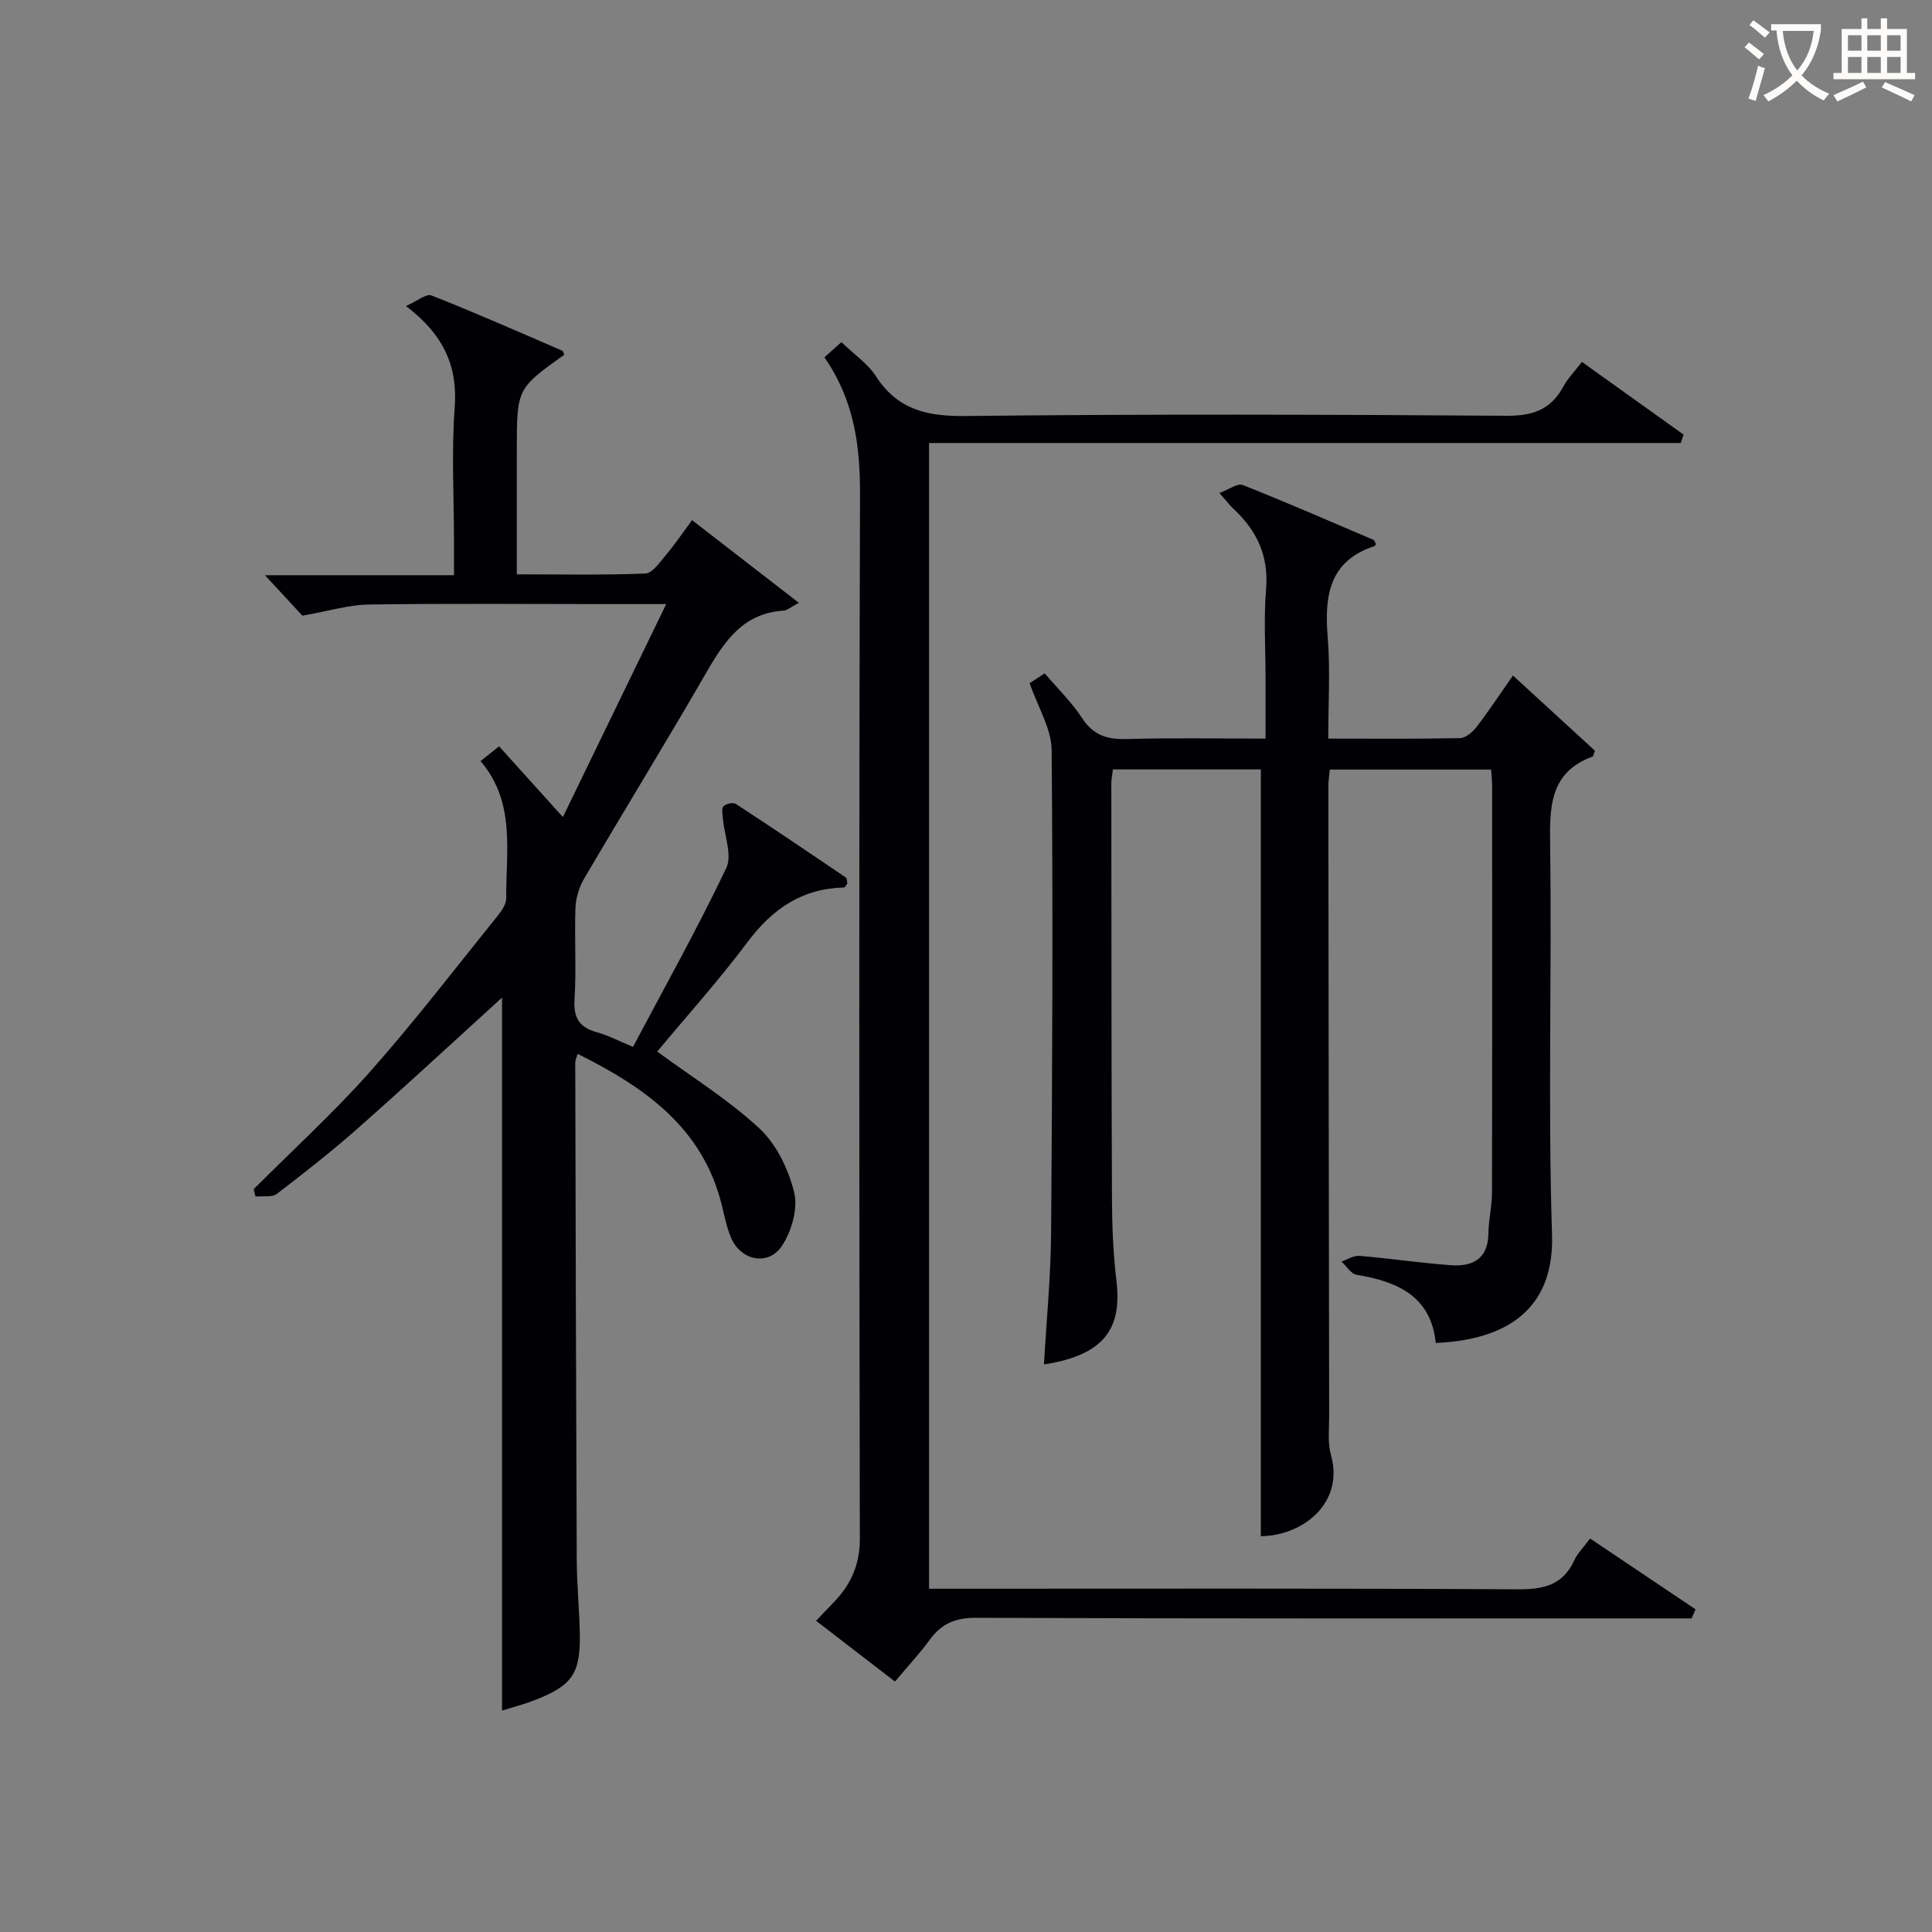 <svg enable-background="new 0 0 400 400" viewBox="0 0 400 400" xmlns="http://www.w3.org/2000/svg"><rect x="0" y="0" width="400" height="400" fill="#808080" stroke="none"/><g fill="#010105"><path d="m99.49 157.57c1.38-1.09 2.5-1.98 3.84-3.05 4.2 4.65 8.19 9.08 13.21 14.64 7.18-14.8 14.06-28.97 21.39-44.09-5.22 0-9.16 0-13.09 0-16.16 0-32.33-.15-48.49.09-4.12.06-8.22 1.34-13.74 2.31-1.56-1.69-4.29-4.64-7.76-8.38h39.14c0-2.64 0-4.89 0-7.14 0-9.17-.53-18.37.15-27.48.66-8.69-2.32-15.22-10.09-21.11 2.31-1.01 4.2-2.62 5.28-2.19 9.1 3.59 18.06 7.54 27.04 11.42.23.1.31.56.46.85-9.83 7.01-9.83 7.01-9.83 19.89v25.58c9.09 0 17.86.18 26.61-.17 1.46-.06 2.98-2.3 4.2-3.75 1.82-2.15 3.4-4.5 5.47-7.3 7.23 5.6 14.32 11.08 22.12 17.12-1.81.95-2.45 1.57-3.13 1.61-8.3.5-12.21 6.2-15.93 12.65-8.31 14.4-17.02 28.56-25.43 42.89-1.03 1.76-1.69 3.97-1.77 6-.22 6.32.2 12.68-.19 18.99-.24 3.86 1.06 5.8 4.67 6.78 2.22.6 4.29 1.71 7.44 3.01 6.53-12.33 13.32-24.47 19.3-37 1.28-2.67-.39-6.74-.67-10.16-.07-.89-.36-2.11.08-2.62.47-.54 2.01-.89 2.56-.53 7.65 4.99 15.21 10.1 22.77 15.23.29.2.24.89.33 1.29-.29.34-.5.8-.72.8-8.66.2-14.79 4.42-19.91 11.26-6.06 8.08-12.84 15.62-18.73 22.7 7.27 5.36 14.82 10.01 21.18 15.94 3.53 3.29 6.02 8.48 7.18 13.25.81 3.33-.53 7.99-2.51 11-2.86 4.35-8.63 3.1-10.63-1.78-.87-2.13-1.31-4.45-1.87-6.7-3.96-15.94-15.87-24.28-29.82-31.23-.21.72-.51 1.27-.5 1.83.08 34.32.16 68.65.31 102.97.02 4.98.52 9.96.63 14.95.2 8.58-1.5 11.06-9.58 14.15-2.26.87-4.62 1.47-6.52 2.06 0-49.69 0-99.02 0-147.61-9.44 8.58-19.39 17.81-29.54 26.79-5.48 4.85-11.25 9.39-17.07 13.84-1.02.78-2.93.41-4.43.57-.13-.51-.26-1.02-.38-1.53 8.07-8.09 16.55-15.82 24.12-24.35 9.25-10.44 17.75-21.54 26.51-32.4.8-.99 1.67-2.33 1.66-3.5-.08-9.71 1.99-19.83-5.32-28.39z"/><path d="m252.47 102.07c2.01-.74 3.75-2.08 4.8-1.66 9.1 3.6 18.07 7.51 27.07 11.35.24.1.34.53.5.81-.06.16-.08.43-.17.46-9.56 3.09-10.48 10.37-9.78 18.96.55 6.75.11 13.58.11 20.93 9.38 0 18.33.09 27.27-.1 1.17-.02 2.61-1.24 3.42-2.29 2.52-3.28 4.8-6.74 7.55-10.67 5.93 5.44 11.56 10.61 16.96 15.56-.31.9-.33 1.15-.42 1.19-9.01 3.3-8.95 10.5-8.84 18.52.37 26.82-.47 53.68.39 80.48.45 13.86-7.47 21.72-24.07 22.44-.99-9.67-7.9-12.73-16.38-14.11-1.16-.19-2.1-1.8-3.14-2.75 1.25-.42 2.53-1.28 3.73-1.18 6.27.53 12.51 1.46 18.79 1.93 4.54.35 7.83-1.19 7.9-6.59.04-2.81.73-5.61.74-8.42.06-28 .04-55.99.03-83.99 0-1.12-.13-2.25-.21-3.61-11.24 0-22.15 0-33.4 0-.11 1.2-.3 2.31-.3 3.42.04 43.49.1 86.99.17 130.48 0 2.66-.34 5.47.36 7.96 2.85 10.15-6.01 16.81-14.51 16.86 0-52.83 0-105.67 0-158.75-9.83 0-20.08 0-30.63 0-.12 1.09-.32 2.04-.32 2.98.02 28.66.01 57.32.13 85.99.02 5.65.26 11.32.93 16.93 1.12 9.49-2.12 15.32-15.01 17.29.52-9.13 1.41-18.17 1.48-27.22.25-33.32.4-66.65.11-99.97-.04-4.46-2.85-8.9-4.55-13.86.46-.3 1.66-1.08 3.12-2.03 2.71 3.19 5.6 5.99 7.75 9.28 2.32 3.55 5.19 4.44 9.21 4.32 9.31-.27 18.64-.09 28.76-.09 0-4.3 0-8.38 0-12.46 0-6.17-.4-12.36.11-18.49.56-6.77-1.83-11.98-6.57-16.45-.85-.77-1.54-1.69-3.09-3.45z"/><path d="m185.3 348.15c-5.65-4.35-10.9-8.4-16.34-12.58 1.35-1.42 2.6-2.71 3.83-4.01 3.45-3.64 5.24-7.71 5.23-12.97-.13-71.97-.19-143.94.04-215.91.03-10.1-1.05-19.55-7.37-28.7 1.26-1.13 2.44-2.18 3.51-3.14 2.69 2.59 5.47 4.45 7.13 7.02 4.49 6.99 10.6 8.36 18.59 8.27 37.31-.42 74.64-.31 111.95-.05 5.43.04 9.18-1.23 11.77-6 .94-1.73 2.38-3.19 3.88-5.15 7.06 5.05 14.06 10.06 21.06 15.06-.2.58-.41 1.16-.61 1.73-51.79 0-103.57 0-155.62 0v237.21h5.93c38.65 0 77.3-.1 115.95.12 5.32.03 9.33-.84 11.69-5.98.67-1.47 1.91-2.67 3.29-4.54 7.4 4.97 14.62 9.82 21.84 14.67-.27.62-.54 1.24-.82 1.87-1.91 0-3.83 0-5.74 0-47.48 0-94.96.07-142.44-.12-4.34-.02-7.18 1.26-9.61 4.62-2.06 2.81-4.46 5.37-7.14 8.58z"/></g><path d="m362.1 8.8c1.1.8 2.1 1.6 3.1 2.4l-1 1.1c-1.3-1.1-2.3-2-3-2.5zm1.9 4.8c.5.2.9.4 1.4.5-.6 2.3-1.3 4.5-1.9 6.8l-1.5-.5c.8-2.1 1.4-4.3 2-6.8zm-1-9.4c1.3.9 2.4 1.8 3.4 2.5l-1 1.1c-1.4-1.2-2.4-2.1-3.2-2.6zm3.7 2.2v-1.4h10.3v1.2c-.5 3.6-1.8 6.8-4 9.4 1.5 1.6 3.4 2.8 5.7 3.8-.3.4-.7.8-1.1 1.4-2.3-1.1-4.1-2.5-5.6-4.1-1.6 1.6-3.6 3.1-5.9 4.3-.3-.5-.7-.9-1-1.3 2.4-1.1 4.4-2.5 6-4.1-1.9-2.5-3-5.6-3.3-9.3h-1.1zm8.8 0h-6.4c.3 3.3 1.3 6 3 8.2 2-2.3 3.1-5.1 3.4-8.2z" fill="#fcfbfa"/><path d="m385.3 3.8h1.3v2.2h2.8v-2.2h1.3v2.2h4.1v9.1h1.7v1.3h-16.9v-1.3h1.7v-9.1h4.1v-2.2zm.4 13.1.7 1.2c-1.8.9-3.8 1.9-6 2.9-.2-.4-.5-.8-.8-1.3 2.3-1 4.3-1.9 6.1-2.8zm-3.1-6.4h2.8v-3.2h-2.8zm0 4.6h2.8v-3.3h-2.8zm4-4.6h2.8v-3.2h-2.8zm0 4.6h2.8v-3.3h-2.8zm3.7 1.9c2.1.9 4.1 1.8 6.1 2.7l-.7 1.3c-2.2-1.1-4.2-2-6.1-2.9zm3.2-9.7h-2.8v3.2h2.8zm-2.8 7.8h2.8v-3.3h-2.8z" fill="#fcfbfa"/></svg>